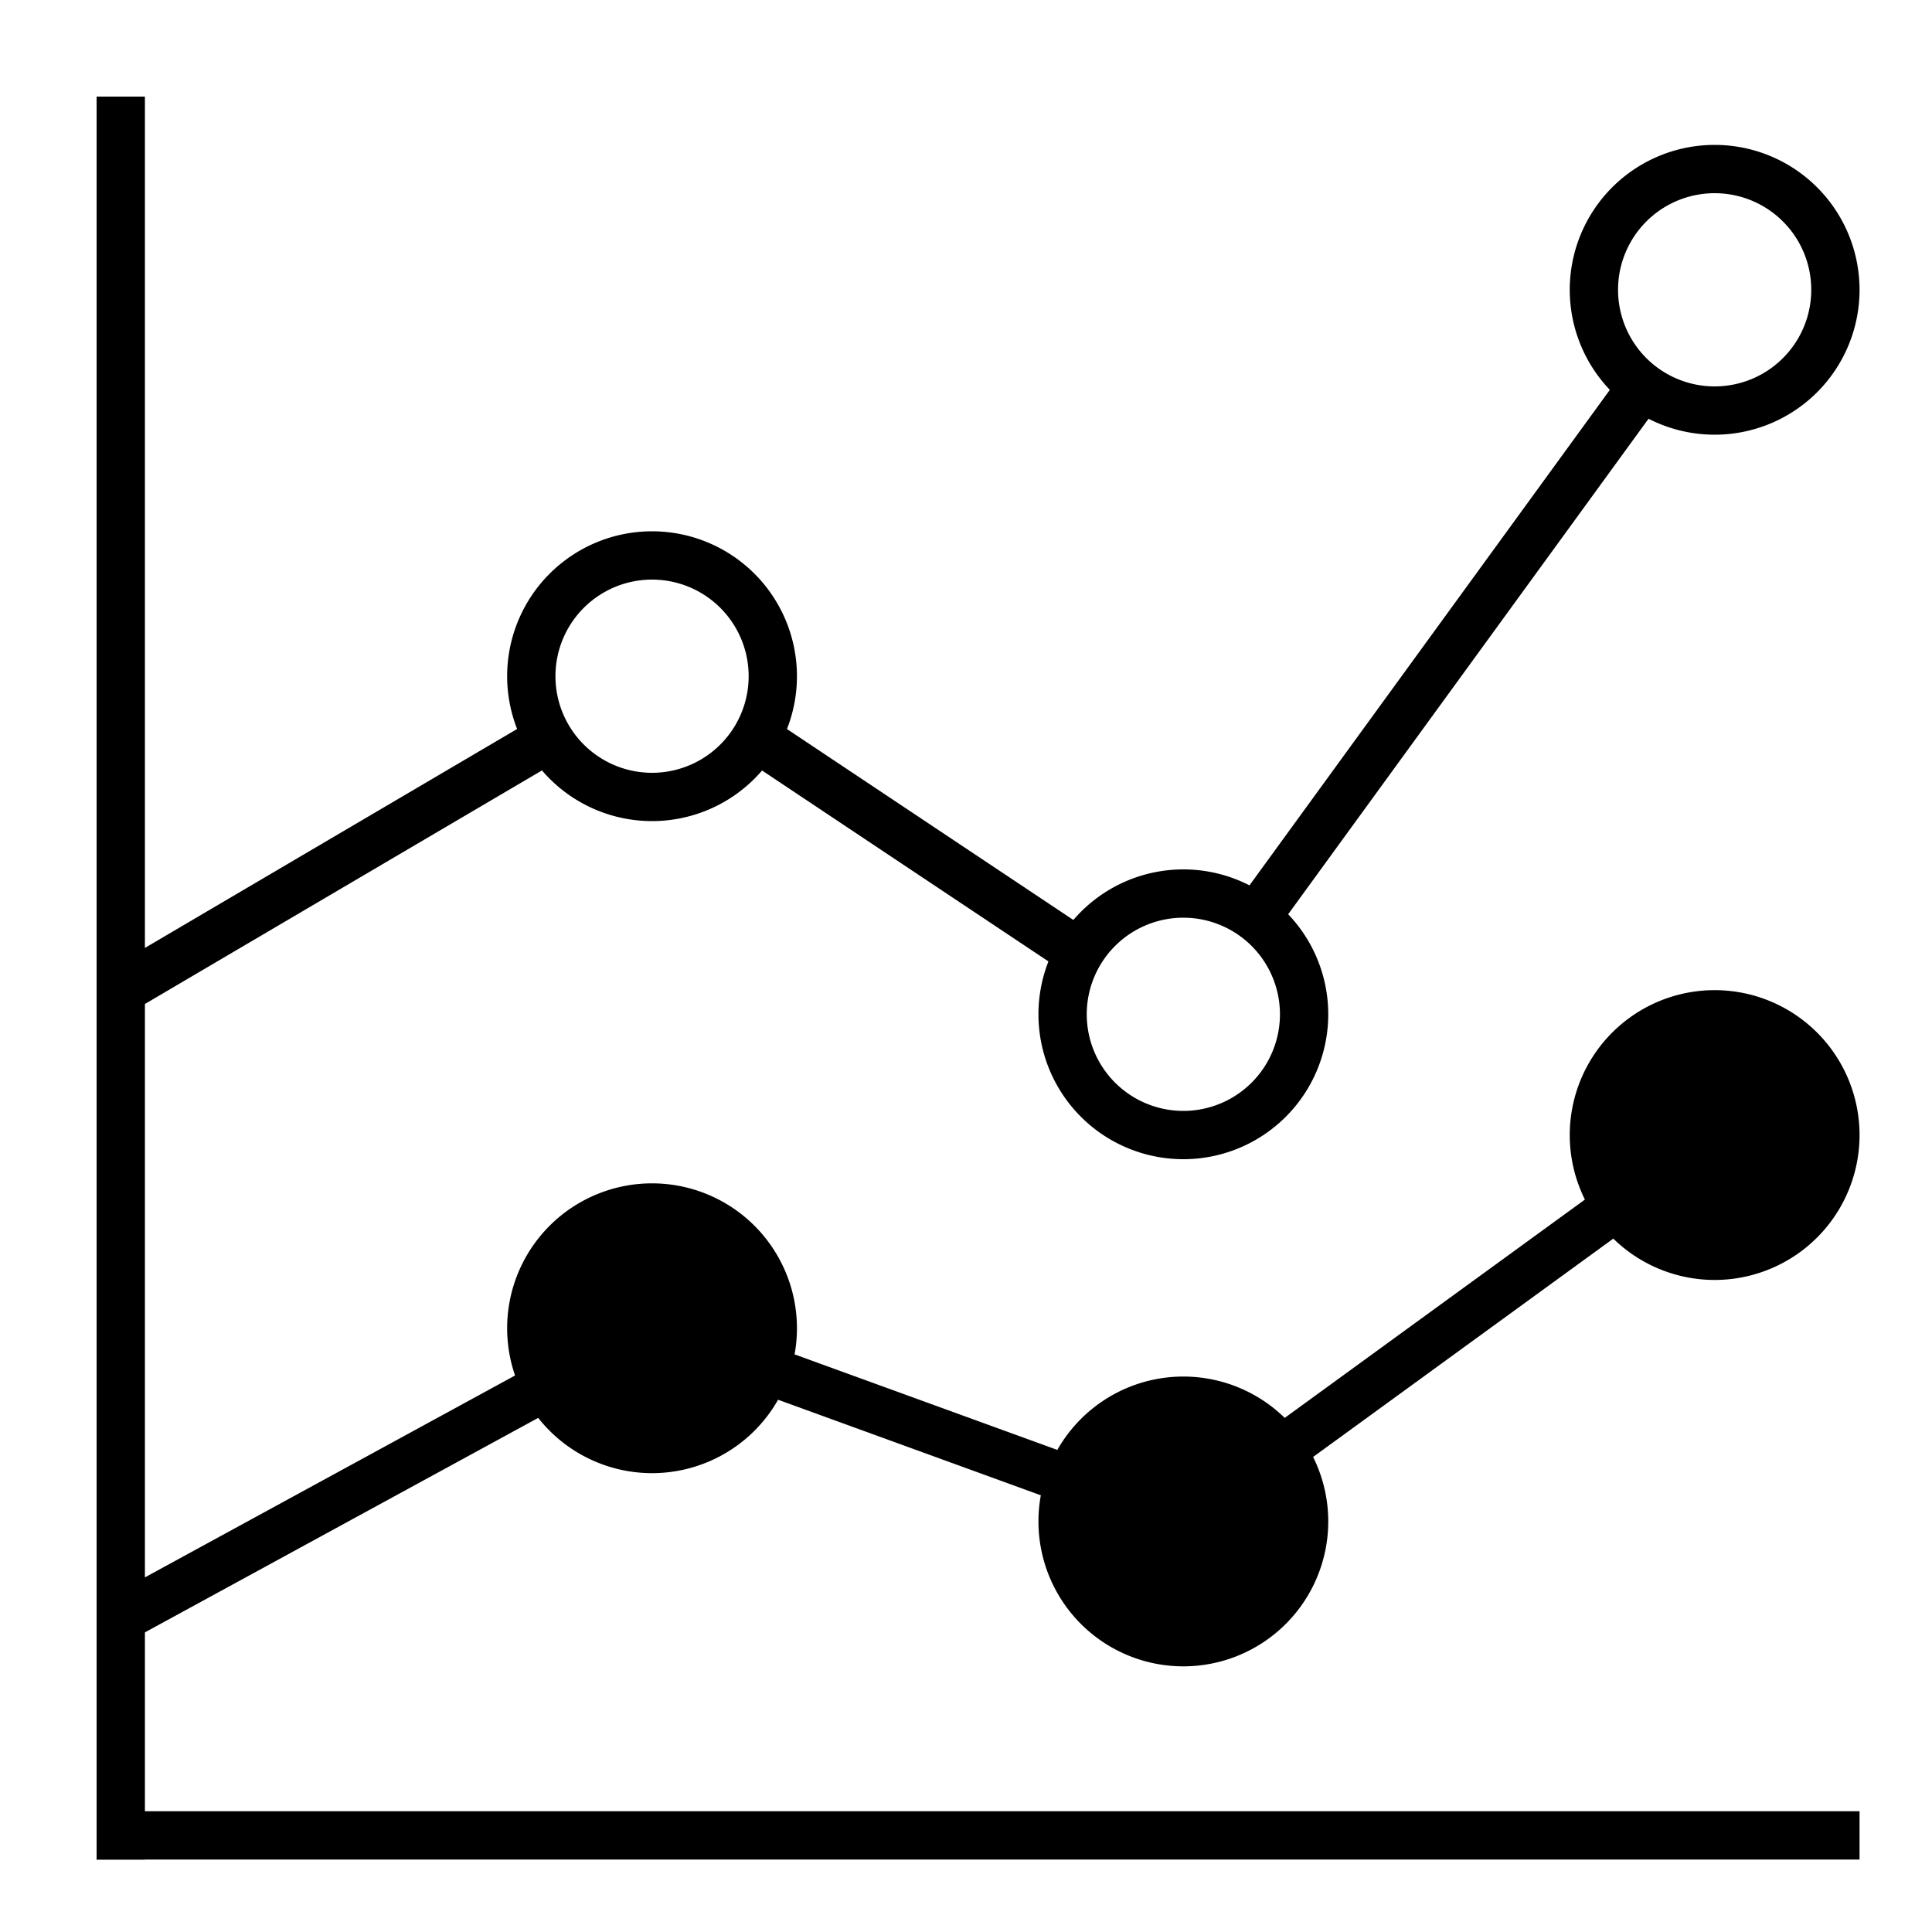 <svg width="64" height="64" viewBox="0 0 64 64" xmlns="http://www.w3.org/2000/svg">
    <path d="M4.8 3.2H3.2v58.4h1.6V3.2z" fill="#000"/>
    <path d="M61.6 60H3.2v1.6h58.4V60zM21.6 25.6a3.2 3.2 0 1 0 0-6.4 3.2 3.2 0 0 0 0 6.4zm0 1.6a4.8 4.8 0 1 1 0-9.6 4.8 4.8 0 0 1 0 9.6zM21.6 48.8a4.8 4.8 0 1 0 0-9.6 4.8 4.8 0 0 0 0 9.6zM39.2 36.8a3.2 3.2 0 1 0 0-6.4 3.2 3.2 0 0 0 0 6.4zm0 1.6a4.8 4.8 0 1 1 0-9.6 4.8 4.8 0 0 1 0 9.6zM39.2 55.2a4.8 4.8 0 1 0 0-9.6 4.8 4.8 0 0 0 0 9.6zM56.8 12.8a3.2 3.2 0 1 0 0-6.4 3.2 3.2 0 0 0 0 6.4zm0 1.6a4.8 4.8 0 1 1 0-9.6 4.8 4.8 0 0 1 0 9.6zM56.8 42.4a4.8 4.8 0 1 0 0-9.6 4.8 4.8 0 0 0 0 9.6z" fill="#000"/>
    <path d="m4.383 54.302-.766-1.404 17.917-9.773 17.54 6.378 17.256-12.55.94 1.294-17.943 13.05-17.66-6.422-17.284 9.427zM4.406 33.49l-.811-1.38 13.6-8 .811 1.38-13.6 8zM25.156 25.466l.888-1.332 9.6 6.4-.888 1.332-9.6-6.4zM42.247 30.87l-1.294-.94 12.8-17.6 1.294.94-12.8 17.6z" fill="#000"/>
</svg>
